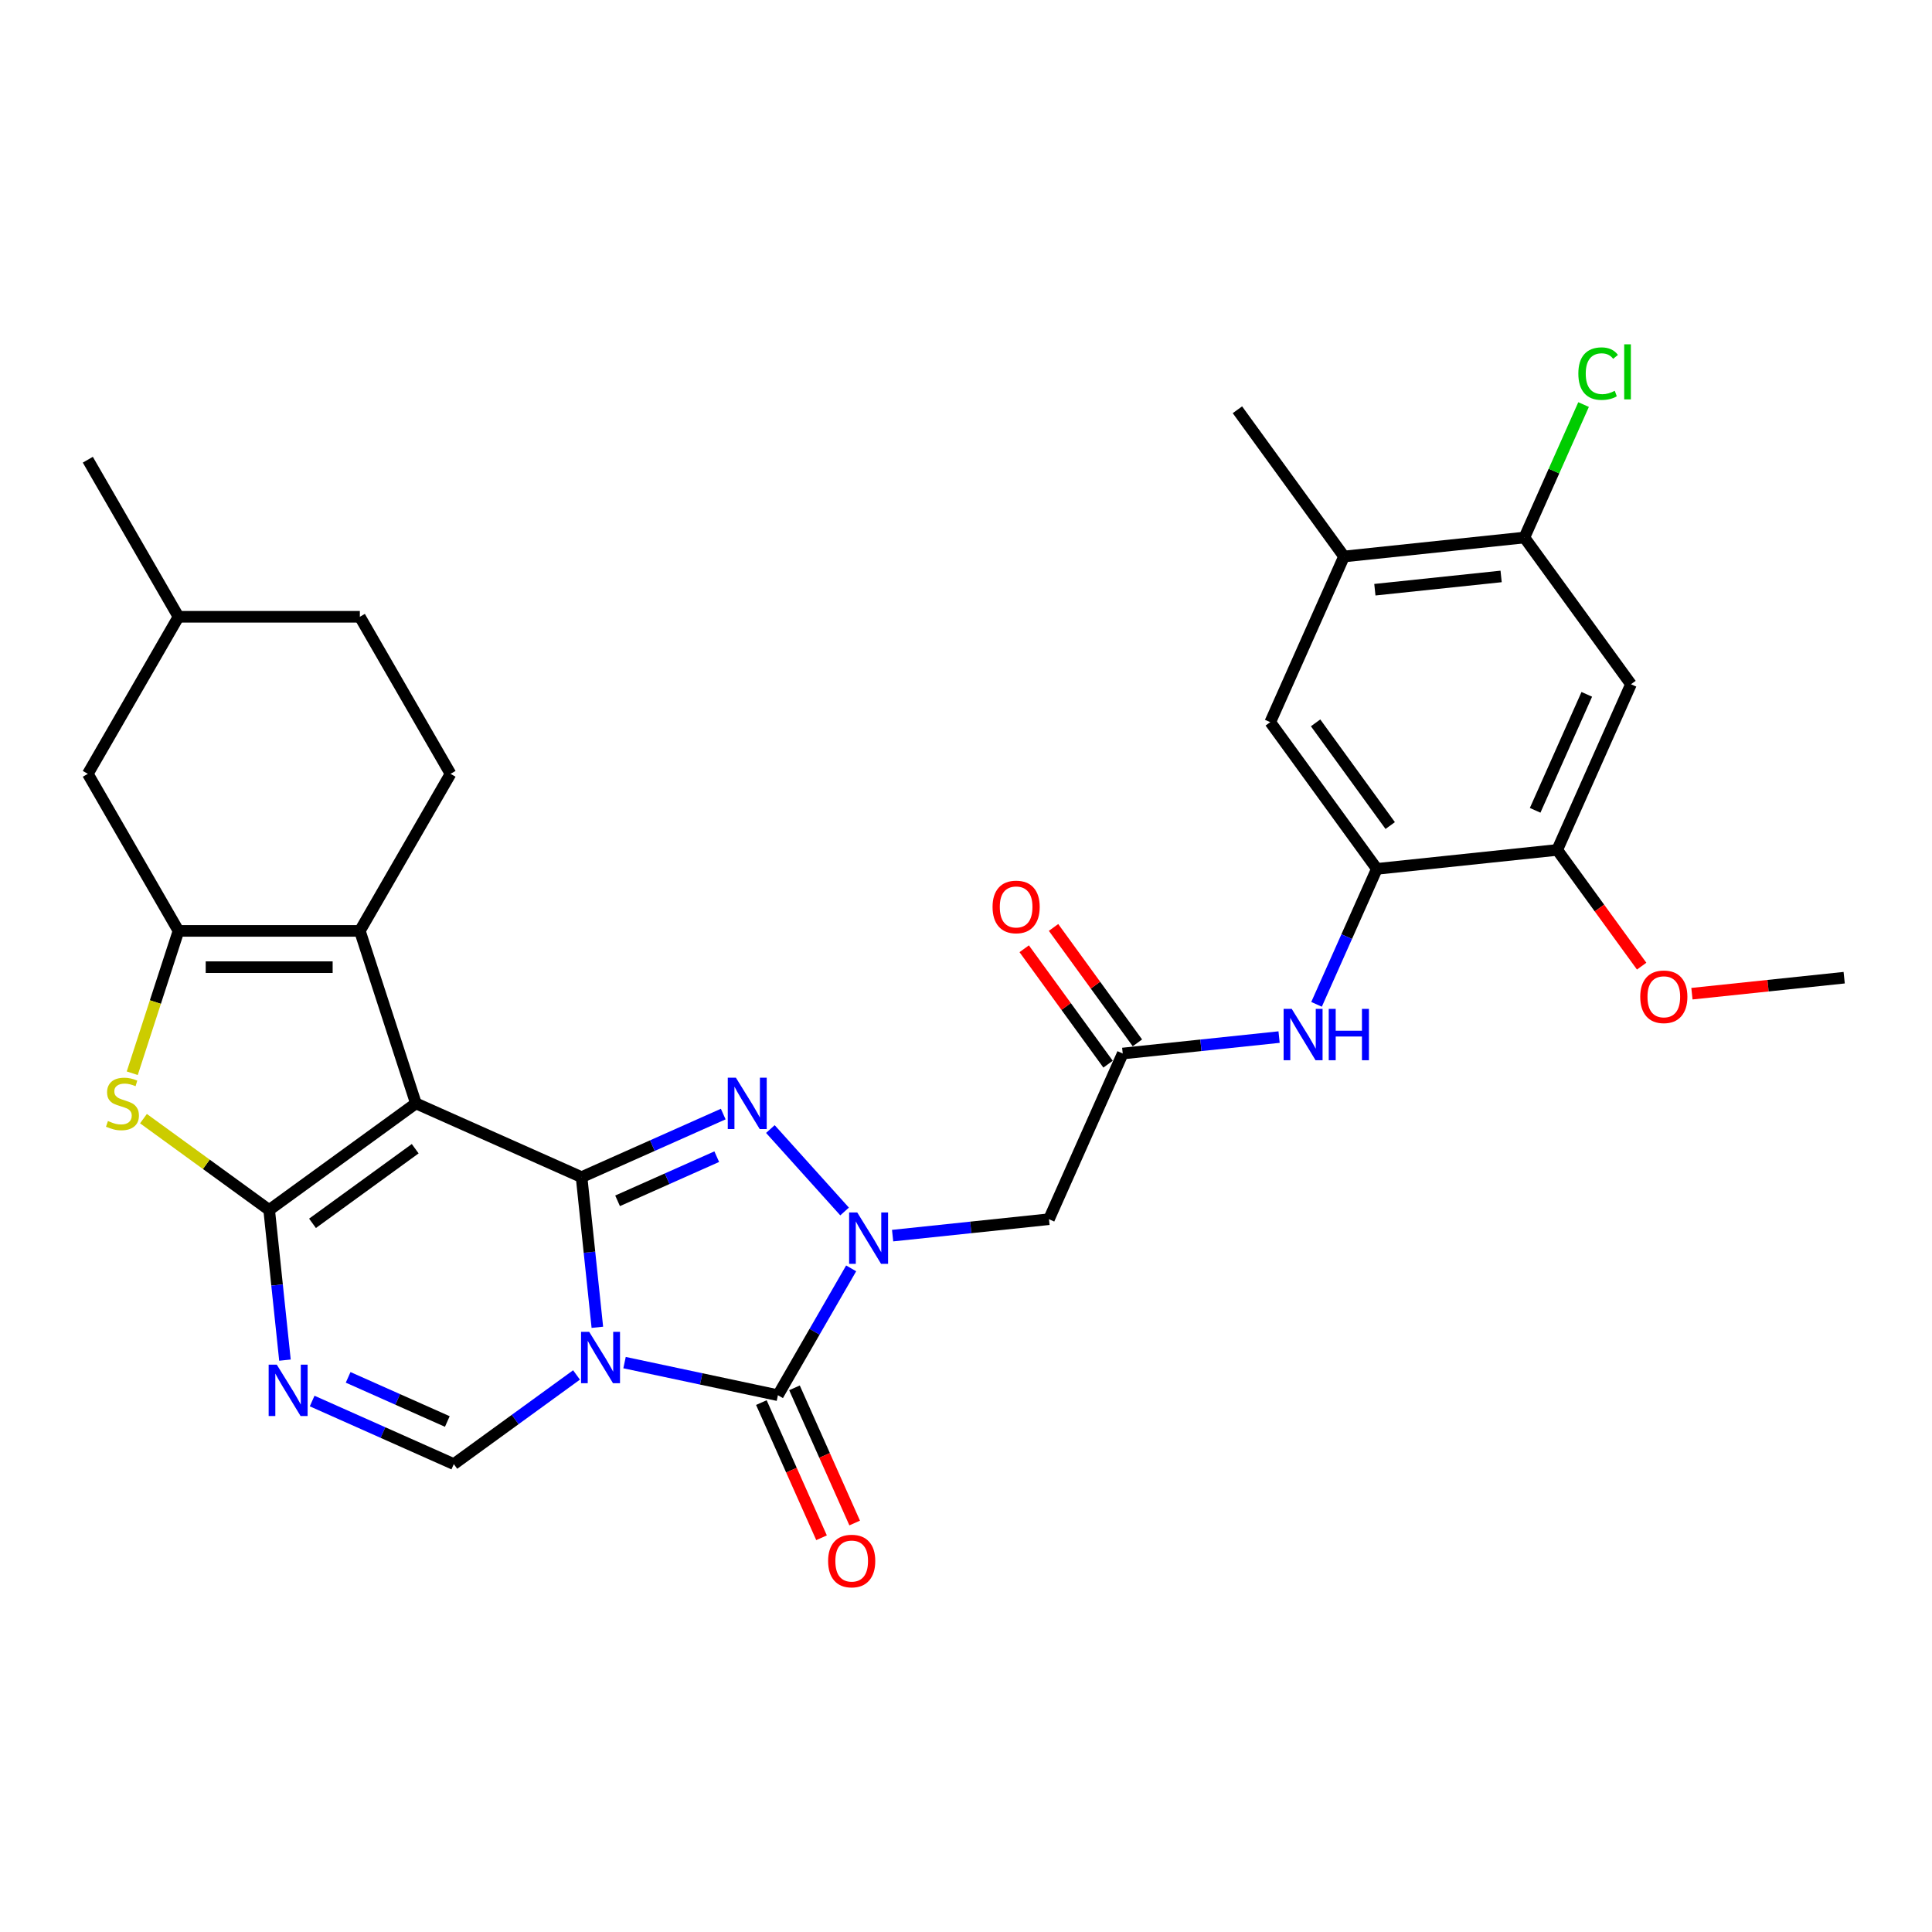 <?xml version='1.0' encoding='iso-8859-1'?>
<svg version='1.1' baseProfile='full'
              xmlns='http://www.w3.org/2000/svg'
                      xmlns:rdkit='http://www.rdkit.org/xml'
                      xmlns:xlink='http://www.w3.org/1999/xlink'
                  xml:space='preserve'
width='1000px' height='1000px' viewBox='0 0 1000 1000'>
<!-- END OF HEADER -->
<rect style='opacity:1.0;fill:#FFFFFF;stroke:none' width='1000' height='1000' x='0' y='0'> </rect>
<path class='bond-0' d='M 309.19,687.003 L 305.105,648.145' style='fill:none;fill-rule:evenodd;stroke:#0000FF;stroke-width:6px;stroke-linecap:butt;stroke-linejoin:miter;stroke-opacity:1' />
<path class='bond-0' d='M 305.105,648.145 L 301.021,609.286' style='fill:none;fill-rule:evenodd;stroke:#000000;stroke-width:6px;stroke-linecap:butt;stroke-linejoin:miter;stroke-opacity:1' />
<path class='bond-5' d='M 323.262,705.284 L 362.957,713.721' style='fill:none;fill-rule:evenodd;stroke:#0000FF;stroke-width:6px;stroke-linecap:butt;stroke-linejoin:miter;stroke-opacity:1' />
<path class='bond-5' d='M 362.957,713.721 L 402.652,722.159' style='fill:none;fill-rule:evenodd;stroke:#000000;stroke-width:6px;stroke-linecap:butt;stroke-linejoin:miter;stroke-opacity:1' />
<path class='bond-10' d='M 298.405,711.672 L 266.648,734.745' style='fill:none;fill-rule:evenodd;stroke:#0000FF;stroke-width:6px;stroke-linecap:butt;stroke-linejoin:miter;stroke-opacity:1' />
<path class='bond-10' d='M 266.648,734.745 L 234.891,757.817' style='fill:none;fill-rule:evenodd;stroke:#000000;stroke-width:6px;stroke-linecap:butt;stroke-linejoin:miter;stroke-opacity:1' />
<path class='bond-1' d='M 301.021,609.286 L 215.267,571.106' style='fill:none;fill-rule:evenodd;stroke:#000000;stroke-width:6px;stroke-linecap:butt;stroke-linejoin:miter;stroke-opacity:1' />
<path class='bond-4' d='M 301.021,609.286 L 337.684,592.963' style='fill:none;fill-rule:evenodd;stroke:#000000;stroke-width:6px;stroke-linecap:butt;stroke-linejoin:miter;stroke-opacity:1' />
<path class='bond-4' d='M 337.684,592.963 L 374.347,576.639' style='fill:none;fill-rule:evenodd;stroke:#0000FF;stroke-width:6px;stroke-linecap:butt;stroke-linejoin:miter;stroke-opacity:1' />
<path class='bond-4' d='M 319.656,621.54 L 345.32,610.114' style='fill:none;fill-rule:evenodd;stroke:#000000;stroke-width:6px;stroke-linecap:butt;stroke-linejoin:miter;stroke-opacity:1' />
<path class='bond-4' d='M 345.32,610.114 L 370.984,598.687' style='fill:none;fill-rule:evenodd;stroke:#0000FF;stroke-width:6px;stroke-linecap:butt;stroke-linejoin:miter;stroke-opacity:1' />
<path class='bond-7' d='M 215.267,571.106 L 186.259,481.83' style='fill:none;fill-rule:evenodd;stroke:#000000;stroke-width:6px;stroke-linecap:butt;stroke-linejoin:miter;stroke-opacity:1' />
<path class='bond-32' d='M 215.267,571.106 L 139.324,626.281' style='fill:none;fill-rule:evenodd;stroke:#000000;stroke-width:6px;stroke-linecap:butt;stroke-linejoin:miter;stroke-opacity:1' />
<path class='bond-32' d='M 214.91,594.571 L 161.751,633.194' style='fill:none;fill-rule:evenodd;stroke:#000000;stroke-width:6px;stroke-linecap:butt;stroke-linejoin:miter;stroke-opacity:1' />
<path class='bond-2' d='M 139.324,626.281 L 143.409,665.14' style='fill:none;fill-rule:evenodd;stroke:#000000;stroke-width:6px;stroke-linecap:butt;stroke-linejoin:miter;stroke-opacity:1' />
<path class='bond-2' d='M 143.409,665.14 L 147.493,703.998' style='fill:none;fill-rule:evenodd;stroke:#0000FF;stroke-width:6px;stroke-linecap:butt;stroke-linejoin:miter;stroke-opacity:1' />
<path class='bond-9' d='M 139.324,626.281 L 106.788,602.643' style='fill:none;fill-rule:evenodd;stroke:#000000;stroke-width:6px;stroke-linecap:butt;stroke-linejoin:miter;stroke-opacity:1' />
<path class='bond-9' d='M 106.788,602.643 L 74.252,579.004' style='fill:none;fill-rule:evenodd;stroke:#CCCC00;stroke-width:6px;stroke-linecap:butt;stroke-linejoin:miter;stroke-opacity:1' />
<path class='bond-3' d='M 440.558,656.504 L 421.605,689.331' style='fill:none;fill-rule:evenodd;stroke:#0000FF;stroke-width:6px;stroke-linecap:butt;stroke-linejoin:miter;stroke-opacity:1' />
<path class='bond-3' d='M 421.605,689.331 L 402.652,722.159' style='fill:none;fill-rule:evenodd;stroke:#000000;stroke-width:6px;stroke-linecap:butt;stroke-linejoin:miter;stroke-opacity:1' />
<path class='bond-11' d='M 462.015,639.559 L 502.479,635.306' style='fill:none;fill-rule:evenodd;stroke:#0000FF;stroke-width:6px;stroke-linecap:butt;stroke-linejoin:miter;stroke-opacity:1' />
<path class='bond-11' d='M 502.479,635.306 L 542.942,631.053' style='fill:none;fill-rule:evenodd;stroke:#000000;stroke-width:6px;stroke-linecap:butt;stroke-linejoin:miter;stroke-opacity:1' />
<path class='bond-31' d='M 437.158,627.062 L 398.74,584.393' style='fill:none;fill-rule:evenodd;stroke:#0000FF;stroke-width:6px;stroke-linecap:butt;stroke-linejoin:miter;stroke-opacity:1' />
<path class='bond-21' d='M 394.076,725.977 L 409.652,760.959' style='fill:none;fill-rule:evenodd;stroke:#000000;stroke-width:6px;stroke-linecap:butt;stroke-linejoin:miter;stroke-opacity:1' />
<path class='bond-21' d='M 409.652,760.959 L 425.227,795.942' style='fill:none;fill-rule:evenodd;stroke:#FF0000;stroke-width:6px;stroke-linecap:butt;stroke-linejoin:miter;stroke-opacity:1' />
<path class='bond-21' d='M 411.227,718.341 L 426.803,753.323' style='fill:none;fill-rule:evenodd;stroke:#000000;stroke-width:6px;stroke-linecap:butt;stroke-linejoin:miter;stroke-opacity:1' />
<path class='bond-21' d='M 426.803,753.323 L 442.378,788.306' style='fill:none;fill-rule:evenodd;stroke:#FF0000;stroke-width:6px;stroke-linecap:butt;stroke-linejoin:miter;stroke-opacity:1' />
<path class='bond-6' d='M 161.565,725.17 L 198.228,741.494' style='fill:none;fill-rule:evenodd;stroke:#0000FF;stroke-width:6px;stroke-linecap:butt;stroke-linejoin:miter;stroke-opacity:1' />
<path class='bond-6' d='M 198.228,741.494 L 234.891,757.817' style='fill:none;fill-rule:evenodd;stroke:#000000;stroke-width:6px;stroke-linecap:butt;stroke-linejoin:miter;stroke-opacity:1' />
<path class='bond-6' d='M 180.2,712.917 L 205.864,724.343' style='fill:none;fill-rule:evenodd;stroke:#0000FF;stroke-width:6px;stroke-linecap:butt;stroke-linejoin:miter;stroke-opacity:1' />
<path class='bond-6' d='M 205.864,724.343 L 231.528,735.769' style='fill:none;fill-rule:evenodd;stroke:#000000;stroke-width:6px;stroke-linecap:butt;stroke-linejoin:miter;stroke-opacity:1' />
<path class='bond-8' d='M 186.259,481.83 L 92.389,481.83' style='fill:none;fill-rule:evenodd;stroke:#000000;stroke-width:6px;stroke-linecap:butt;stroke-linejoin:miter;stroke-opacity:1' />
<path class='bond-8' d='M 172.179,500.604 L 106.47,500.604' style='fill:none;fill-rule:evenodd;stroke:#000000;stroke-width:6px;stroke-linecap:butt;stroke-linejoin:miter;stroke-opacity:1' />
<path class='bond-18' d='M 186.259,481.83 L 233.194,400.537' style='fill:none;fill-rule:evenodd;stroke:#000000;stroke-width:6px;stroke-linecap:butt;stroke-linejoin:miter;stroke-opacity:1' />
<path class='bond-22' d='M 92.389,481.83 L 45.455,400.537' style='fill:none;fill-rule:evenodd;stroke:#000000;stroke-width:6px;stroke-linecap:butt;stroke-linejoin:miter;stroke-opacity:1' />
<path class='bond-33' d='M 92.389,481.83 L 80.42,518.668' style='fill:none;fill-rule:evenodd;stroke:#000000;stroke-width:6px;stroke-linecap:butt;stroke-linejoin:miter;stroke-opacity:1' />
<path class='bond-33' d='M 80.42,518.668 L 68.451,555.505' style='fill:none;fill-rule:evenodd;stroke:#CCCC00;stroke-width:6px;stroke-linecap:butt;stroke-linejoin:miter;stroke-opacity:1' />
<path class='bond-12' d='M 542.942,631.053 L 581.123,545.298' style='fill:none;fill-rule:evenodd;stroke:#000000;stroke-width:6px;stroke-linecap:butt;stroke-linejoin:miter;stroke-opacity:1' />
<path class='bond-14' d='M 581.123,545.298 L 621.586,541.046' style='fill:none;fill-rule:evenodd;stroke:#000000;stroke-width:6px;stroke-linecap:butt;stroke-linejoin:miter;stroke-opacity:1' />
<path class='bond-14' d='M 621.586,541.046 L 662.05,536.793' style='fill:none;fill-rule:evenodd;stroke:#0000FF;stroke-width:6px;stroke-linecap:butt;stroke-linejoin:miter;stroke-opacity:1' />
<path class='bond-23' d='M 588.717,539.781 L 567.015,509.911' style='fill:none;fill-rule:evenodd;stroke:#000000;stroke-width:6px;stroke-linecap:butt;stroke-linejoin:miter;stroke-opacity:1' />
<path class='bond-23' d='M 567.015,509.911 L 545.313,480.041' style='fill:none;fill-rule:evenodd;stroke:#FF0000;stroke-width:6px;stroke-linecap:butt;stroke-linejoin:miter;stroke-opacity:1' />
<path class='bond-23' d='M 573.529,550.816 L 551.827,520.946' style='fill:none;fill-rule:evenodd;stroke:#000000;stroke-width:6px;stroke-linecap:butt;stroke-linejoin:miter;stroke-opacity:1' />
<path class='bond-23' d='M 551.827,520.946 L 530.125,491.076' style='fill:none;fill-rule:evenodd;stroke:#FF0000;stroke-width:6px;stroke-linecap:butt;stroke-linejoin:miter;stroke-opacity:1' />
<path class='bond-13' d='M 712.659,449.732 L 697.05,484.79' style='fill:none;fill-rule:evenodd;stroke:#000000;stroke-width:6px;stroke-linecap:butt;stroke-linejoin:miter;stroke-opacity:1' />
<path class='bond-13' d='M 697.05,484.79 L 681.441,519.848' style='fill:none;fill-rule:evenodd;stroke:#0000FF;stroke-width:6px;stroke-linecap:butt;stroke-linejoin:miter;stroke-opacity:1' />
<path class='bond-16' d='M 712.659,449.732 L 806.014,439.92' style='fill:none;fill-rule:evenodd;stroke:#000000;stroke-width:6px;stroke-linecap:butt;stroke-linejoin:miter;stroke-opacity:1' />
<path class='bond-19' d='M 712.659,449.732 L 657.483,373.79' style='fill:none;fill-rule:evenodd;stroke:#000000;stroke-width:6px;stroke-linecap:butt;stroke-linejoin:miter;stroke-opacity:1' />
<path class='bond-19' d='M 719.571,427.306 L 680.948,374.146' style='fill:none;fill-rule:evenodd;stroke:#000000;stroke-width:6px;stroke-linecap:butt;stroke-linejoin:miter;stroke-opacity:1' />
<path class='bond-15' d='M 844.195,354.165 L 806.014,439.92' style='fill:none;fill-rule:evenodd;stroke:#000000;stroke-width:6px;stroke-linecap:butt;stroke-linejoin:miter;stroke-opacity:1' />
<path class='bond-15' d='M 821.317,359.393 L 794.591,419.421' style='fill:none;fill-rule:evenodd;stroke:#000000;stroke-width:6px;stroke-linecap:butt;stroke-linejoin:miter;stroke-opacity:1' />
<path class='bond-35' d='M 844.195,354.165 L 789.019,278.223' style='fill:none;fill-rule:evenodd;stroke:#000000;stroke-width:6px;stroke-linecap:butt;stroke-linejoin:miter;stroke-opacity:1' />
<path class='bond-26' d='M 806.014,439.92 L 827.866,469.997' style='fill:none;fill-rule:evenodd;stroke:#000000;stroke-width:6px;stroke-linecap:butt;stroke-linejoin:miter;stroke-opacity:1' />
<path class='bond-26' d='M 827.866,469.997 L 849.718,500.073' style='fill:none;fill-rule:evenodd;stroke:#FF0000;stroke-width:6px;stroke-linecap:butt;stroke-linejoin:miter;stroke-opacity:1' />
<path class='bond-17' d='M 789.019,278.223 L 695.664,288.035' style='fill:none;fill-rule:evenodd;stroke:#000000;stroke-width:6px;stroke-linecap:butt;stroke-linejoin:miter;stroke-opacity:1' />
<path class='bond-17' d='M 776.979,298.366 L 711.63,305.235' style='fill:none;fill-rule:evenodd;stroke:#000000;stroke-width:6px;stroke-linecap:butt;stroke-linejoin:miter;stroke-opacity:1' />
<path class='bond-24' d='M 789.019,278.223 L 804.34,243.813' style='fill:none;fill-rule:evenodd;stroke:#000000;stroke-width:6px;stroke-linecap:butt;stroke-linejoin:miter;stroke-opacity:1' />
<path class='bond-24' d='M 804.34,243.813 L 819.66,209.403' style='fill:none;fill-rule:evenodd;stroke:#00CC00;stroke-width:6px;stroke-linecap:butt;stroke-linejoin:miter;stroke-opacity:1' />
<path class='bond-25' d='M 233.194,400.537 L 186.259,319.243' style='fill:none;fill-rule:evenodd;stroke:#000000;stroke-width:6px;stroke-linecap:butt;stroke-linejoin:miter;stroke-opacity:1' />
<path class='bond-20' d='M 657.483,373.79 L 695.664,288.035' style='fill:none;fill-rule:evenodd;stroke:#000000;stroke-width:6px;stroke-linecap:butt;stroke-linejoin:miter;stroke-opacity:1' />
<path class='bond-28' d='M 695.664,288.035 L 640.488,212.093' style='fill:none;fill-rule:evenodd;stroke:#000000;stroke-width:6px;stroke-linecap:butt;stroke-linejoin:miter;stroke-opacity:1' />
<path class='bond-34' d='M 45.455,400.537 L 92.389,319.243' style='fill:none;fill-rule:evenodd;stroke:#000000;stroke-width:6px;stroke-linecap:butt;stroke-linejoin:miter;stroke-opacity:1' />
<path class='bond-27' d='M 186.259,319.243 L 92.389,319.243' style='fill:none;fill-rule:evenodd;stroke:#000000;stroke-width:6px;stroke-linecap:butt;stroke-linejoin:miter;stroke-opacity:1' />
<path class='bond-29' d='M 875.74,514.333 L 915.143,510.192' style='fill:none;fill-rule:evenodd;stroke:#FF0000;stroke-width:6px;stroke-linecap:butt;stroke-linejoin:miter;stroke-opacity:1' />
<path class='bond-29' d='M 915.143,510.192 L 954.545,506.05' style='fill:none;fill-rule:evenodd;stroke:#000000;stroke-width:6px;stroke-linecap:butt;stroke-linejoin:miter;stroke-opacity:1' />
<path class='bond-30' d='M 92.389,319.243 L 45.455,237.949' style='fill:none;fill-rule:evenodd;stroke:#000000;stroke-width:6px;stroke-linecap:butt;stroke-linejoin:miter;stroke-opacity:1' />
<path  class='atom-0' d='M 304.957 689.35
L 313.668 703.431
Q 314.532 704.82, 315.921 707.336
Q 317.31 709.851, 317.385 710.001
L 317.385 689.35
L 320.915 689.35
L 320.915 715.934
L 317.273 715.934
L 307.923 700.539
Q 306.834 698.737, 305.67 696.672
Q 304.544 694.607, 304.206 693.968
L 304.206 715.934
L 300.752 715.934
L 300.752 689.35
L 304.957 689.35
' fill='#0000FF'/>
<path  class='atom-4' d='M 443.711 627.573
L 452.422 641.653
Q 453.285 643.043, 454.675 645.558
Q 456.064 648.074, 456.139 648.224
L 456.139 627.573
L 459.668 627.573
L 459.668 654.157
L 456.026 654.157
L 446.677 638.762
Q 445.588 636.96, 444.424 634.895
Q 443.298 632.83, 442.96 632.191
L 442.96 654.157
L 439.505 654.157
L 439.505 627.573
L 443.711 627.573
' fill='#0000FF'/>
<path  class='atom-5' d='M 380.899 557.814
L 389.61 571.895
Q 390.474 573.284, 391.863 575.8
Q 393.253 578.315, 393.328 578.465
L 393.328 557.814
L 396.857 557.814
L 396.857 584.398
L 393.215 584.398
L 383.866 569.003
Q 382.777 567.201, 381.613 565.136
Q 380.486 563.071, 380.148 562.432
L 380.148 584.398
L 376.694 584.398
L 376.694 557.814
L 380.899 557.814
' fill='#0000FF'/>
<path  class='atom-7' d='M 143.26 706.345
L 151.971 720.426
Q 152.835 721.815, 154.224 724.331
Q 155.614 726.846, 155.689 726.996
L 155.689 706.345
L 159.218 706.345
L 159.218 732.929
L 155.576 732.929
L 146.227 717.534
Q 145.138 715.732, 143.974 713.667
Q 142.847 711.602, 142.509 710.963
L 142.509 732.929
L 139.055 732.929
L 139.055 706.345
L 143.26 706.345
' fill='#0000FF'/>
<path  class='atom-10' d='M 55.873 580.23
Q 56.173 580.343, 57.412 580.868
Q 58.651 581.394, 60.003 581.732
Q 61.392 582.032, 62.744 582.032
Q 65.26 582.032, 66.724 580.831
Q 68.188 579.592, 68.188 577.452
Q 68.188 575.987, 67.437 575.086
Q 66.724 574.185, 65.597 573.697
Q 64.471 573.209, 62.594 572.645
Q 60.228 571.932, 58.801 571.256
Q 57.412 570.58, 56.398 569.154
Q 55.422 567.727, 55.422 565.324
Q 55.422 561.982, 57.675 559.917
Q 59.965 557.852, 64.471 557.852
Q 67.55 557.852, 71.042 559.316
L 70.178 562.207
Q 66.987 560.893, 64.584 560.893
Q 61.993 560.893, 60.566 561.982
Q 59.139 563.033, 59.177 564.873
Q 59.177 566.3, 59.89 567.163
Q 60.641 568.027, 61.692 568.515
Q 62.781 569.003, 64.584 569.567
Q 66.987 570.318, 68.413 571.068
Q 69.84 571.819, 70.854 573.359
Q 71.906 574.861, 71.906 577.452
Q 71.906 581.131, 69.427 583.121
Q 66.987 585.074, 62.894 585.074
Q 60.529 585.074, 58.726 584.548
Q 56.961 584.06, 54.859 583.196
L 55.873 580.23
' fill='#CCCC00'/>
<path  class='atom-15' d='M 668.602 522.194
L 677.313 536.275
Q 678.177 537.664, 679.566 540.18
Q 680.955 542.696, 681.031 542.846
L 681.031 522.194
L 684.56 522.194
L 684.56 548.778
L 680.918 548.778
L 671.569 533.384
Q 670.48 531.581, 669.316 529.516
Q 668.189 527.451, 667.851 526.813
L 667.851 548.778
L 664.397 548.778
L 664.397 522.194
L 668.602 522.194
' fill='#0000FF'/>
<path  class='atom-15' d='M 687.752 522.194
L 691.356 522.194
L 691.356 533.496
L 704.949 533.496
L 704.949 522.194
L 708.553 522.194
L 708.553 548.778
L 704.949 548.778
L 704.949 536.5
L 691.356 536.5
L 691.356 548.778
L 687.752 548.778
L 687.752 522.194
' fill='#0000FF'/>
<path  class='atom-22' d='M 428.629 807.988
Q 428.629 801.605, 431.783 798.038
Q 434.937 794.471, 440.832 794.471
Q 446.727 794.471, 449.881 798.038
Q 453.035 801.605, 453.035 807.988
Q 453.035 814.446, 449.844 818.126
Q 446.652 821.768, 440.832 821.768
Q 434.975 821.768, 431.783 818.126
Q 428.629 814.484, 428.629 807.988
M 440.832 818.764
Q 444.887 818.764, 447.065 816.061
Q 449.28 813.32, 449.28 807.988
Q 449.28 802.769, 447.065 800.141
Q 444.887 797.475, 440.832 797.475
Q 436.777 797.475, 434.562 800.103
Q 432.384 802.731, 432.384 807.988
Q 432.384 813.358, 434.562 816.061
Q 436.777 818.764, 440.832 818.764
' fill='#FF0000'/>
<path  class='atom-24' d='M 513.744 469.431
Q 513.744 463.048, 516.898 459.481
Q 520.052 455.914, 525.947 455.914
Q 531.842 455.914, 534.997 459.481
Q 538.151 463.048, 538.151 469.431
Q 538.151 475.889, 534.959 479.569
Q 531.767 483.211, 525.947 483.211
Q 520.09 483.211, 516.898 479.569
Q 513.744 475.927, 513.744 469.431
M 525.947 480.207
Q 530.003 480.207, 532.18 477.504
Q 534.396 474.763, 534.396 469.431
Q 534.396 464.212, 532.18 461.584
Q 530.003 458.918, 525.947 458.918
Q 521.892 458.918, 519.677 461.546
Q 517.499 464.175, 517.499 469.431
Q 517.499 474.801, 519.677 477.504
Q 521.892 480.207, 525.947 480.207
' fill='#FF0000'/>
<path  class='atom-25' d='M 816.949 193.389
Q 816.949 186.78, 820.028 183.326
Q 823.145 179.834, 829.04 179.834
Q 834.522 179.834, 837.45 183.701
L 834.972 185.729
Q 832.832 182.913, 829.04 182.913
Q 825.022 182.913, 822.882 185.616
Q 820.779 188.282, 820.779 193.389
Q 820.779 198.645, 822.957 201.349
Q 825.172 204.052, 829.453 204.052
Q 832.381 204.052, 835.798 202.288
L 836.85 205.104
Q 835.46 206.005, 833.358 206.53
Q 831.255 207.056, 828.927 207.056
Q 823.145 207.056, 820.028 203.527
Q 816.949 199.997, 816.949 193.389
' fill='#00CC00'/>
<path  class='atom-25' d='M 840.679 178.219
L 844.134 178.219
L 844.134 206.718
L 840.679 206.718
L 840.679 178.219
' fill='#00CC00'/>
<path  class='atom-27' d='M 848.987 515.937
Q 848.987 509.554, 852.141 505.987
Q 855.295 502.42, 861.19 502.42
Q 867.085 502.42, 870.239 505.987
Q 873.393 509.554, 873.393 515.937
Q 873.393 522.396, 870.201 526.075
Q 867.01 529.717, 861.19 529.717
Q 855.332 529.717, 852.141 526.075
Q 848.987 522.433, 848.987 515.937
M 861.19 526.714
Q 865.245 526.714, 867.423 524.01
Q 869.638 521.269, 869.638 515.937
Q 869.638 510.718, 867.423 508.09
Q 865.245 505.424, 861.19 505.424
Q 857.135 505.424, 854.919 508.052
Q 852.742 510.681, 852.742 515.937
Q 852.742 521.307, 854.919 524.01
Q 857.135 526.714, 861.19 526.714
' fill='#FF0000'/>
</svg>

